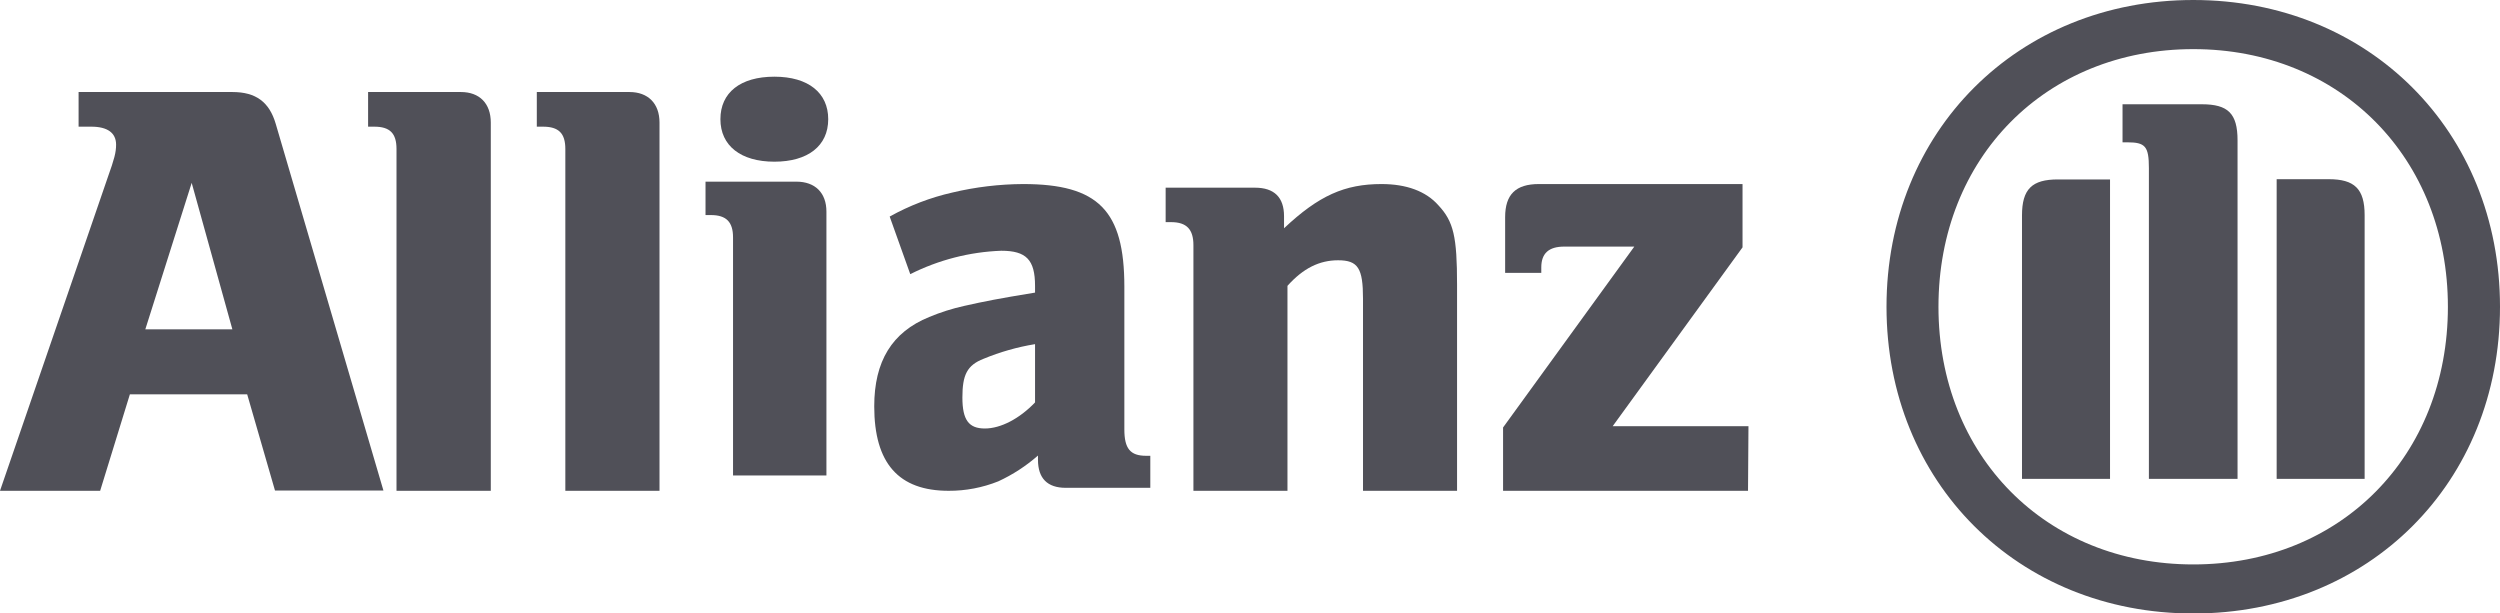 <svg width="163" height="40" viewBox="0 0 163 40" fill="none" xmlns="http://www.w3.org/2000/svg">
<g clip-path="url(#clip0_499_2297)">
<path d="M15.151 21.474H9.474L12.498 11.923L15.151 21.474ZM6.53 32L8.468 25.71H16.116L17.93 31.984H25L17.975 8.066C17.559 6.652 16.686 6 15.151 6H5.124V8.259H5.956C7.004 8.259 7.569 8.662 7.569 9.431C7.569 9.942 7.453 10.369 7.037 11.533L0 32H6.53Z" fill="#505058"/>
<path d="M32 32V7.993C32 6.741 31.264 6 30.047 6H24V8.259H24.404C25.42 8.259 25.852 8.69 25.852 9.713V32H32Z" fill="#505058"/>
<path d="M43 32V7.993C43 6.741 42.25 6 41.038 6H35V8.259H35.405C36.426 8.259 36.86 8.69 36.86 9.713V32H43Z" fill="#505058"/>
<path d="M54 7.771C54 6.057 52.706 5 50.49 5C48.273 5 46.971 6.037 46.971 7.771C46.971 9.505 48.305 10.542 50.49 10.542C52.674 10.542 54 9.513 54 7.771ZM53.883 31V13.796C53.883 12.569 53.142 11.844 51.928 11.844H46V14.022H46.351C47.362 14.022 47.794 14.481 47.794 15.478V31H53.883Z" fill="#505058"/>
<path d="M67.485 22.438V26.238C66.478 27.292 65.252 27.938 64.213 27.938C63.174 27.938 62.748 27.397 62.748 25.919C62.748 24.441 63.05 23.815 64.133 23.391C65.211 22.946 66.336 22.626 67.485 22.438ZM59.349 17.875C61.197 16.945 63.221 16.424 65.284 16.349C66.908 16.349 67.485 16.934 67.485 18.642V19.078C65.021 19.482 64.249 19.636 62.859 19.947C62.081 20.12 61.319 20.362 60.583 20.669C58.15 21.659 57 23.565 57 26.492C57 30.207 58.592 32 61.852 32C62.961 32.005 64.061 31.795 65.092 31.382C66.028 30.95 66.898 30.384 67.676 29.702V29.977C67.676 31.188 68.289 31.806 69.487 31.806H75V29.718H74.729C73.69 29.718 73.308 29.246 73.308 27.998V18.691C73.308 13.728 71.609 12 66.709 12C65.155 12.008 63.608 12.193 62.095 12.553C60.666 12.877 59.29 13.404 58.007 14.12L59.349 17.875Z" fill="#505058"/>
<path d="M83.943 32V18.637C84.97 17.489 86.026 16.97 87.244 16.97C88.547 16.97 88.868 17.489 88.868 19.478V32H95V18.563C95 15.435 94.777 14.446 93.782 13.384C92.97 12.466 91.699 12 90.078 12C87.679 12 85.989 12.747 83.719 14.883V14.095C83.719 12.87 83.082 12.237 81.827 12.237H76V14.483H76.353C77.373 14.483 77.811 14.957 77.811 15.986V32H83.943Z" fill="#505058"/>
<path d="M114 27.79H105.145L113.613 16.128V12H100.333C98.828 12 98.135 12.677 98.135 14.159V17.791H100.492V17.436C100.492 16.516 100.98 16.078 101.993 16.078H106.557L98 27.872V32H113.971L114 27.79Z" fill="#505058"/>
<path d="M145.888 31.221V9.15C145.888 7.391 145.263 6.798 143.557 6.798H138.389V9.279H138.7C139.878 9.279 140.108 9.545 140.108 10.965V31.221H145.888ZM148.438 31.221H154.174V14.031C154.174 12.305 153.508 11.683 151.826 11.683H148.438V31.221ZM137.574 31.221V11.699H134.174C132.492 11.699 131.834 12.321 131.834 14.047V31.221H137.574ZM159.603 20.002C159.603 29.729 152.609 36.801 143.004 36.801C133.399 36.801 126.388 29.729 126.388 20.002C126.388 10.275 133.395 3.203 143.004 3.203C152.613 3.203 159.603 10.316 159.603 20.002ZM163 20.002C163 8.565 154.444 0 143.004 0C131.564 0 123 8.565 123 20.002C123 31.439 131.556 40 143.004 40C154.452 40 163 31.468 163 20.002Z" fill="#505058"/>
</g>
<defs>
<clipPath id="clip0_499_2297">
<rect width="163" height="40" fill="white"/>
</clipPath>
</defs>
</svg>
